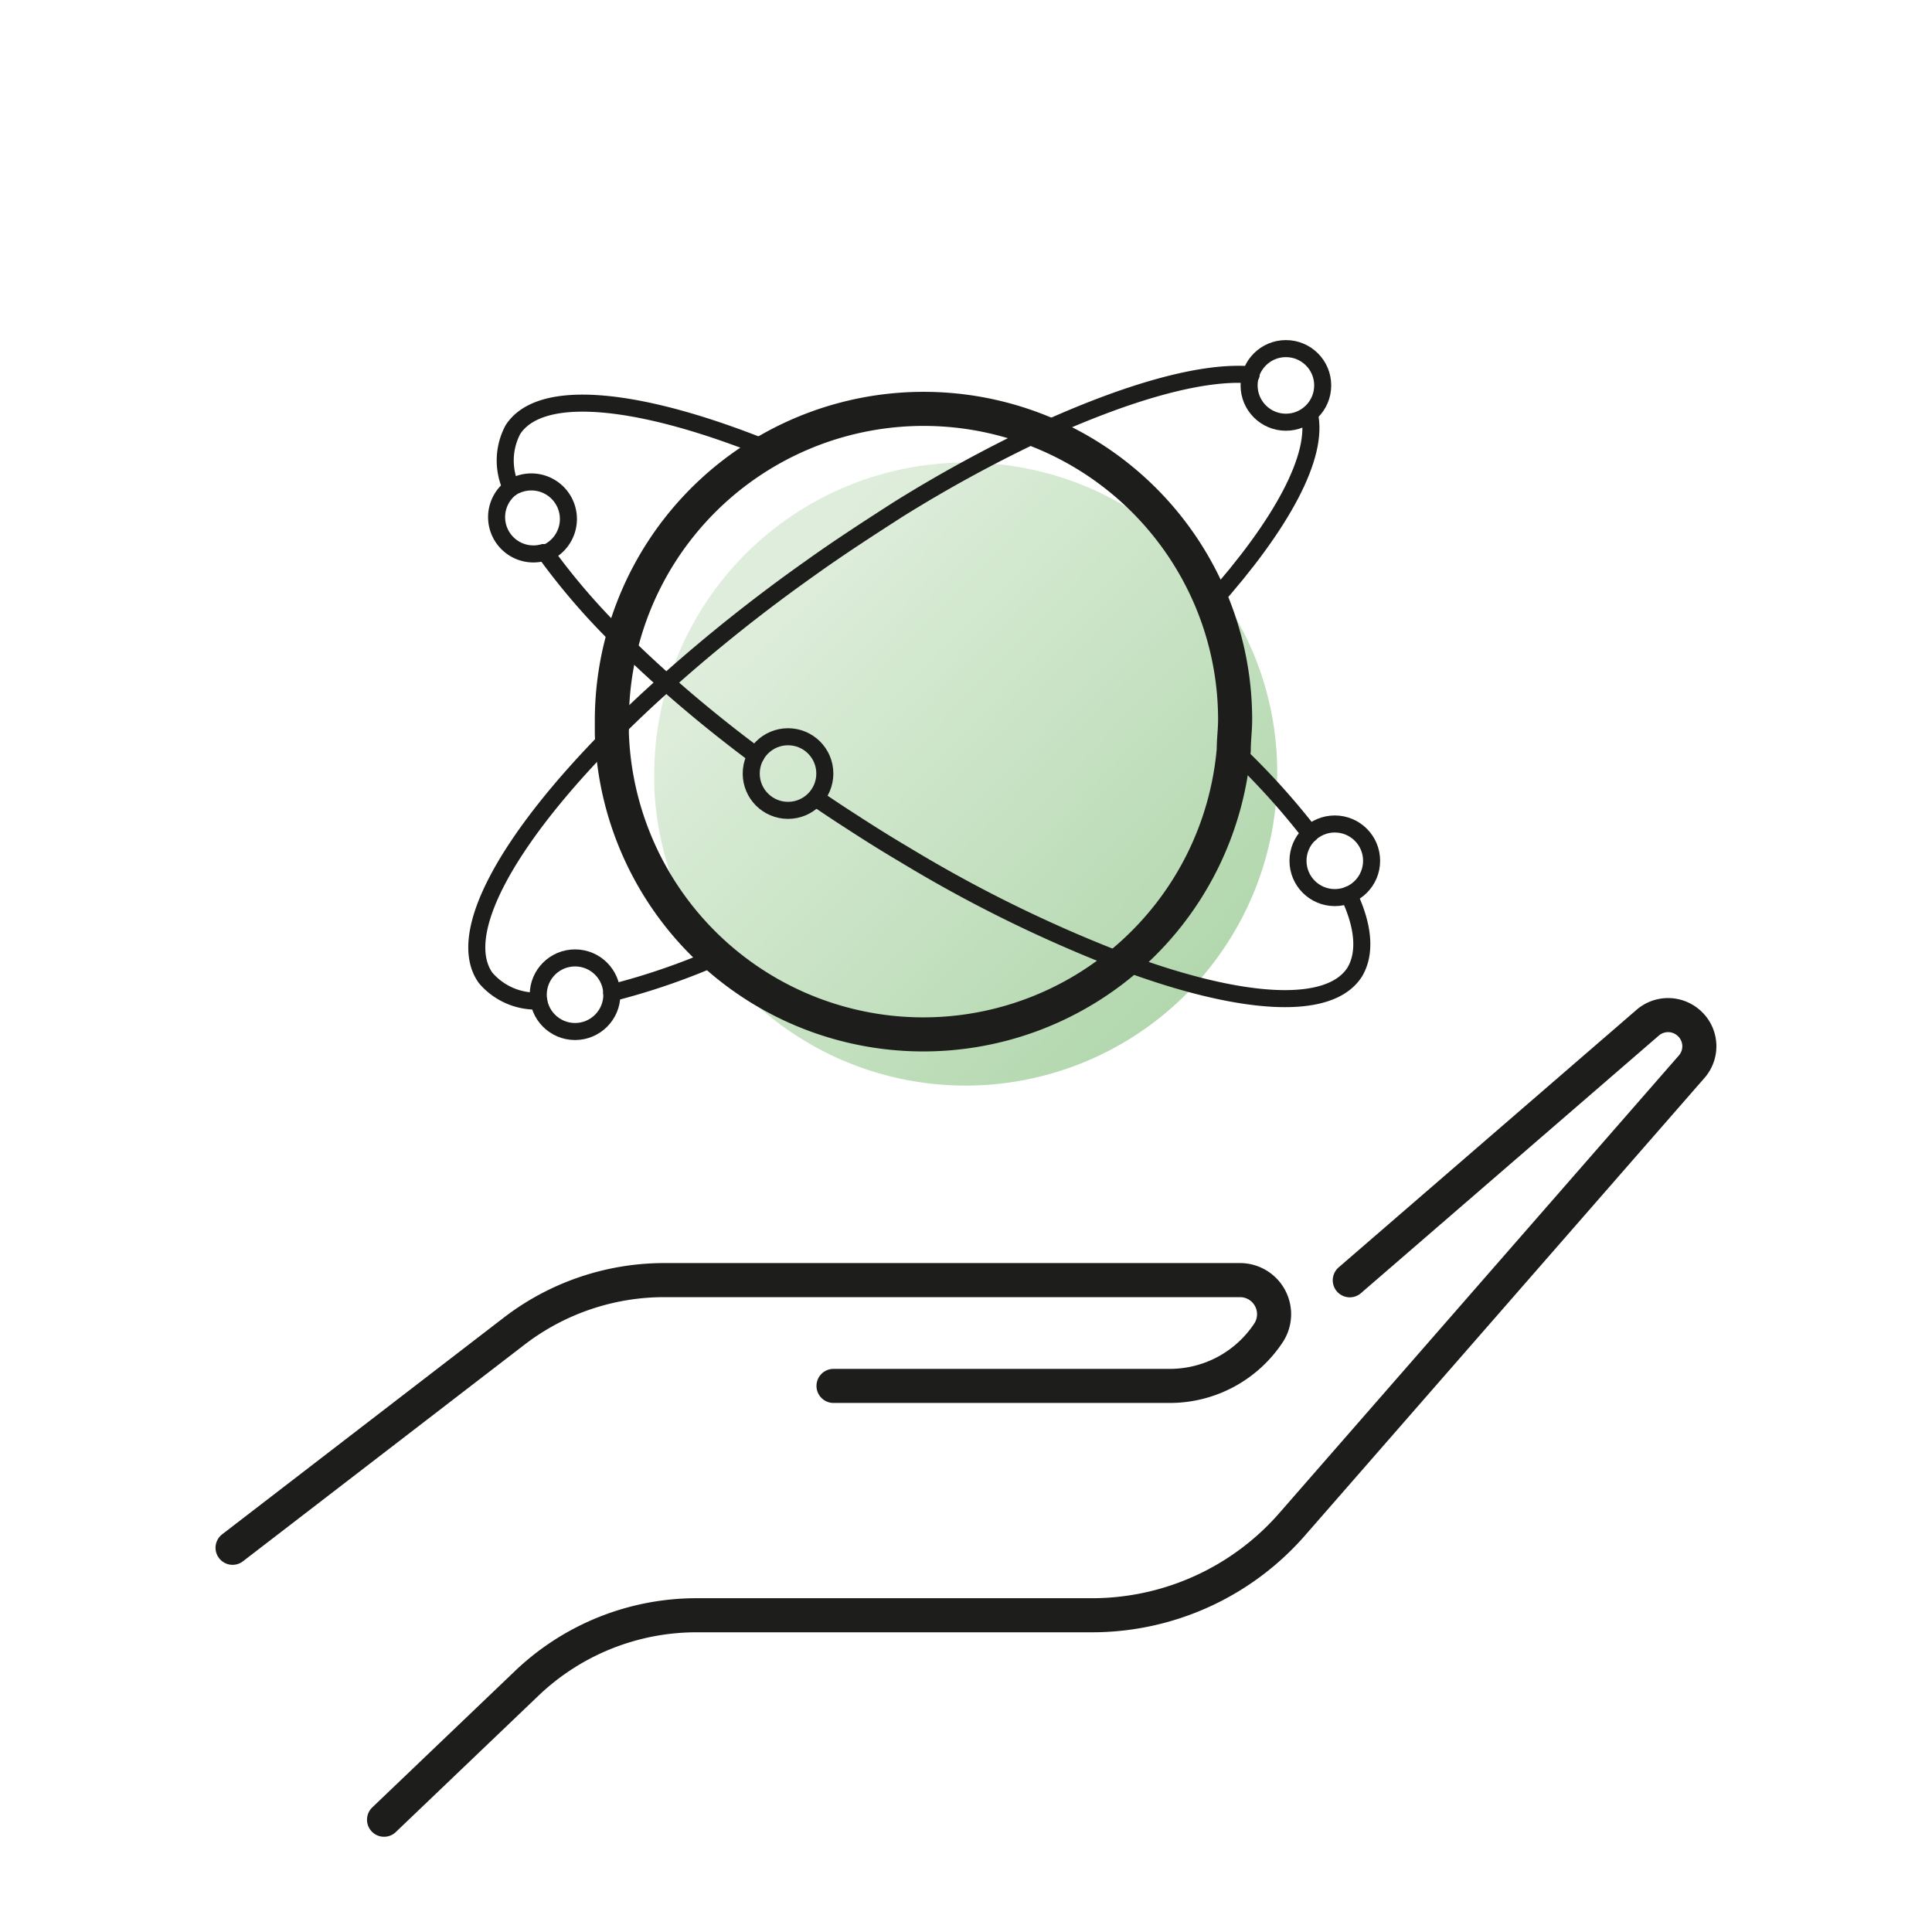 <svg xmlns="http://www.w3.org/2000/svg" xmlns:xlink="http://www.w3.org/1999/xlink" id="Calque_1" data-name="Calque 1" viewBox="0 0 113.39 113.39"><defs><style>.cls-1{fill:url(#Dégradé_sans_nom_31);}.cls-2,.cls-3,.cls-4{fill:none;stroke:#1d1d1b;stroke-miterlimit:10;}.cls-2,.cls-3{stroke-linecap:round;}.cls-2{stroke-width:2px;}</style><linearGradient id="D&#xE9;grad&#xE9;_sans_nom_31" x1="45.14" y1="34.34" x2="75.74" y2="63.61" gradientUnits="userSpaceOnUse"><stop offset="0" stop-color="#dfeedc"></stop><stop offset="1" stop-color="#a8d2a3"></stop></linearGradient></defs><path class="cls-1" d="M73.63,38.51a18.29,18.29,0,0,0-10-10h0A18.3,18.3,0,0,0,38.4,45.4c0,.28,0,.55,0,.82a18.29,18.29,0,0,0,36.48.94c0-.58.08-1.17.08-1.76A18.16,18.16,0,0,0,73.63,38.51Z"></path><path class="cls-2" d="M79.22,75.14,96.73,60a1.83,1.83,0,0,1,2.34,0h0a1.82,1.82,0,0,1,.22,2.6l-23.4,26.8a15.6,15.6,0,0,1-11.79,5.4H40.91a14.43,14.43,0,0,0-10,4l-8.37,8"></path><path class="cls-2" d="M13.65,90.84,30.17,78.13a14.46,14.46,0,0,1,8.8-3H72.79a2,2,0,0,1,1.67,3.08h0a6.94,6.94,0,0,1-5.8,3.13H48.92"></path><path class="cls-2" d="M71.14,35.36a18.29,18.29,0,0,0-10-10h0A18.3,18.3,0,0,0,35.91,42.25c0,.28,0,.55,0,.82A18.29,18.29,0,0,0,72.41,44c0-.58.08-1.17.08-1.76A18.16,18.16,0,0,0,71.14,35.36Z"></path><path class="cls-3" d="M31.62,58.75a3.88,3.88,0,0,1-3.12-1.36c-1.82-2.56,1.29-8.13,7.43-14.32q1.47-1.49,3.17-3a94.64,94.64,0,0,1,8.39-6.68C49.23,32.14,51,31,52.66,29.93a81.34,81.34,0,0,1,8.46-4.61h0C66.21,23,70.58,21.75,73.43,22"></path><path class="cls-3" d="M76.85,24.3c.57,2.44-1.62,6.48-5.71,11.06"></path><path class="cls-3" d="M42.24,56.08a39.76,39.76,0,0,1-6.34,2.19"></path><circle class="cls-4" cx="33.75" cy="58.38" r="2.16"></circle><circle class="cls-4" cx="75.47" cy="22.62" r="2.16"></circle><path class="cls-3" d="M79.16,52.52c.89,1.87,1,3.44.35,4.53C78,59.42,72.7,59,65.78,56.4a79.88,79.88,0,0,1-12.61-6.19c-1-.59-2-1.21-3-1.86-.78-.5-1.54-1-2.28-1.51"></path><path class="cls-3" d="M76.89,48.93A42.9,42.9,0,0,0,72.41,44"></path><path class="cls-3" d="M30,28.63a3.87,3.87,0,0,1,.1-3.41c1.62-2.52,7.49-1.88,15,1.16"></path><path class="cls-3" d="M32,32.43a39.43,39.43,0,0,0,4.5,5.19c.8.8,1.67,1.61,2.59,2.43l.09.08c1.57,1.39,3.31,2.81,5.19,4.21"></path><path class="cls-4" d="M32,32.43l-.11,0A2.16,2.16,0,0,1,30,28.63a1.71,1.71,0,0,1,.33-.17,2.16,2.16,0,0,1,1.71,4Z"></path><circle class="cls-4" cx="46.25" cy="45.4" r="2.16"></circle><circle class="cls-4" cx="78.34" cy="50.52" r="2.16"></circle></svg>